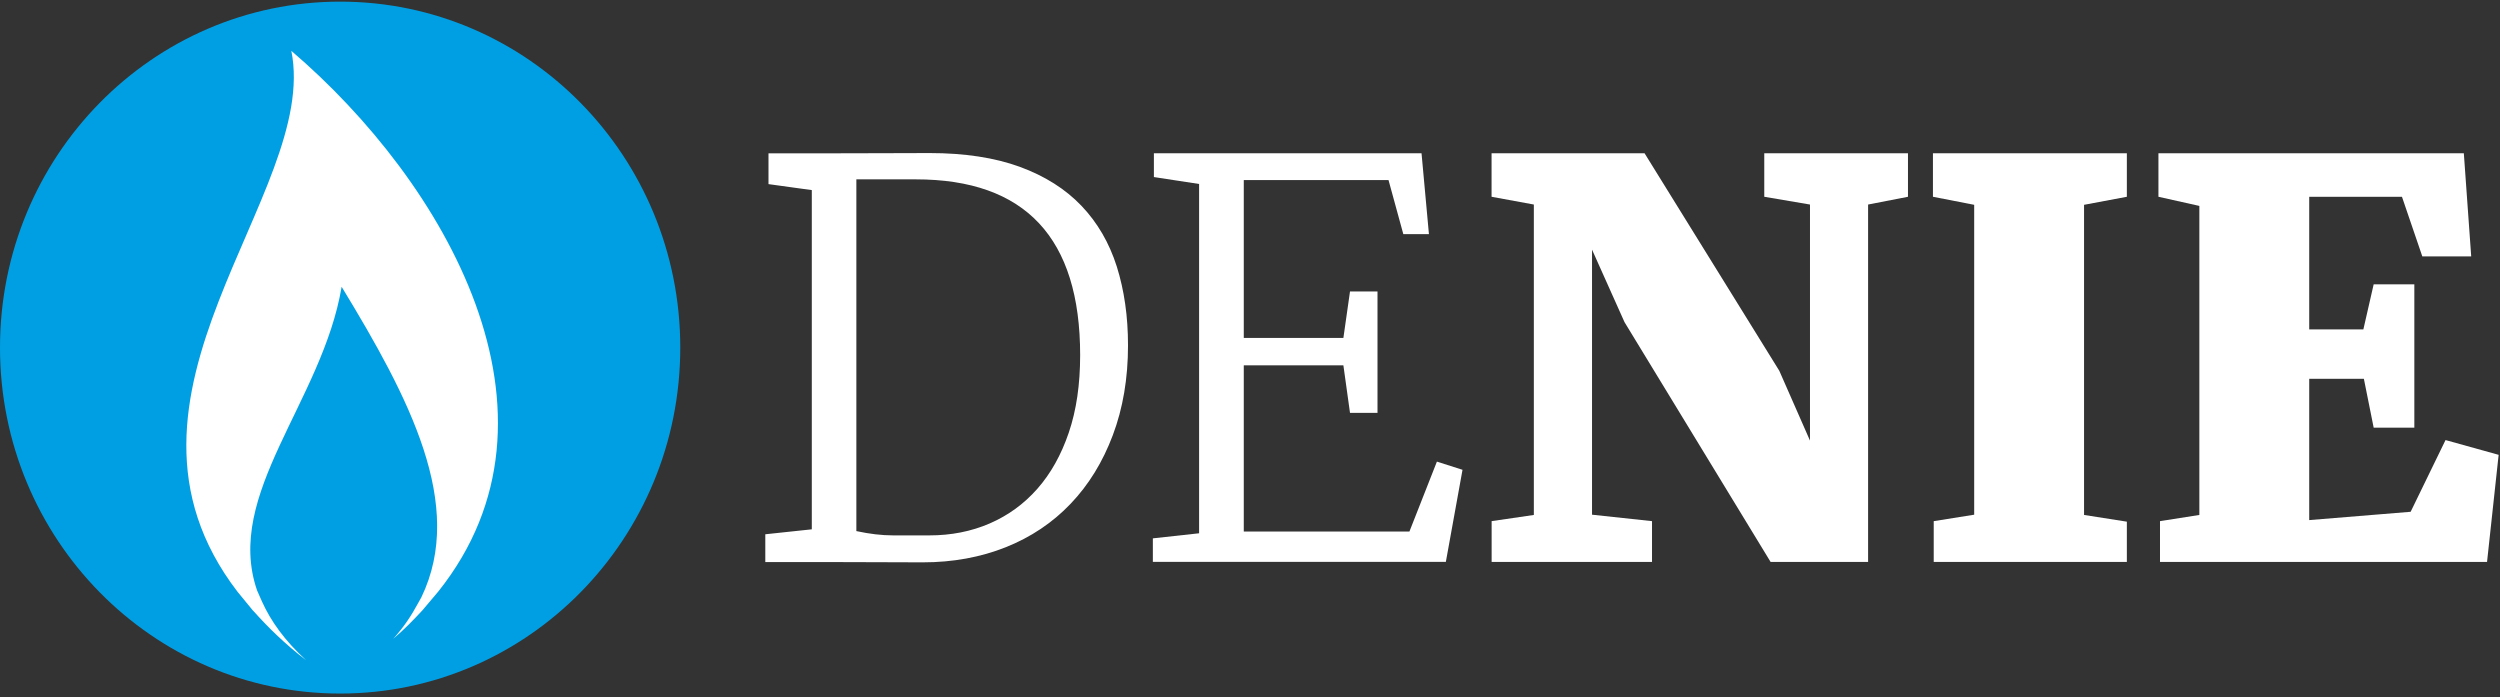 <svg width="147" height="41" viewBox="0 0 147 41" fill="none" xmlns="http://www.w3.org/2000/svg">
<rect x="0" y="0" width="147" height="41" fill="#333333" stroke="none"/>
<path d="M20 40.781C31.046 40.781 40 31.673 40 20.438C40 9.203 31.046 0.096 20 0.096C8.954 0.096 0 9.203 0 20.438C0 31.673 8.954 40.781 20 40.781Z" fill="#009FE3"/>
<path d="M14.886 35.91C15.757 36.886 16.745 37.857 17.992 38.816C16.728 37.655 15.923 36.516 15.41 35.382L15.117 34.72C13.159 29.058 18.963 23.581 20.088 16.863C24.055 23.384 27.388 29.697 24.778 35.118L24.596 35.444C24.21 36.162 23.752 36.869 23.123 37.559C23.763 37.026 24.303 36.46 24.833 35.893L25.776 34.776C34.075 24.361 26.179 10.724 17.131 2.991C18.825 11.403 5.098 23.233 13.964 34.793L14.88 35.91H14.886Z" fill="white"/>
<path d="M45 31.415L47.734 31.124V11.178L45.187 10.826V9.015H49.038C50.022 9.015 50.971 9.015 51.883 9.008C52.794 9.004 53.721 9 54.663 9C56.722 9 58.491 9.271 59.967 9.81C61.443 10.353 62.651 11.116 63.593 12.105C64.535 13.093 65.225 14.283 65.668 15.674C66.106 17.066 66.327 18.608 66.327 20.31C66.327 22.244 66.03 24.004 65.435 25.585C64.84 27.167 64.013 28.512 62.949 29.624C61.889 30.736 60.615 31.589 59.136 32.178C57.656 32.767 56.028 33.066 54.258 33.066C53.492 33.066 52.668 33.066 51.788 33.058C50.907 33.054 50.007 33.05 49.084 33.05H45V31.419V31.415ZM50.358 31.229C51.124 31.395 51.845 31.481 52.523 31.481H54.644C55.929 31.481 57.111 31.248 58.194 30.779C59.277 30.31 60.211 29.632 60.996 28.74C61.782 27.849 62.4 26.748 62.846 25.434C63.292 24.12 63.513 22.605 63.513 20.884C63.513 13.992 60.291 10.546 53.85 10.546H50.354V31.233L50.358 31.229Z" fill="white"/>
<path d="M67.788 31.655L70.507 31.357V10.818L67.849 10.411V9.012H83.586L84.021 13.767H82.515L81.645 10.589H73.134V19.872H78.991L79.38 17.14H80.997V24.275H79.38L78.991 21.481H73.134V31.256H82.873L84.49 27.143L85.996 27.624L85.016 33.039H67.788V31.651V31.655Z" fill="white"/>
<path d="M87.704 30.643L90.19 30.279V12.027L87.704 11.57V9.012H96.7L104.623 21.802L106.427 25.907V12.027L103.739 11.57V9.012H112.189V11.57L109.844 12.027V33.043H104.112L95.521 18.942L93.611 14.678V30.264L97.138 30.643V33.043H87.708V30.643H87.704Z" fill="white"/>
<path d="M113.707 30.643L116.082 30.264V12.043L113.657 11.57V9.012H125.059V11.57L122.542 12.043V30.279L125.059 30.674V33.043H113.703V30.643H113.707Z" fill="white"/>
<path d="M127.008 30.643L129.322 30.279V12.108L126.916 11.57V9.012H144.873L145.307 15.078H142.432L141.235 11.57H135.782V19.368H138.966L139.572 16.717H141.963V25.147H139.572L138.996 22.275H135.782V30.581L141.746 30.093L143.797 25.876L146.92 26.744L146.238 33.043H127.008V30.643Z" fill="white"/>
</svg>
